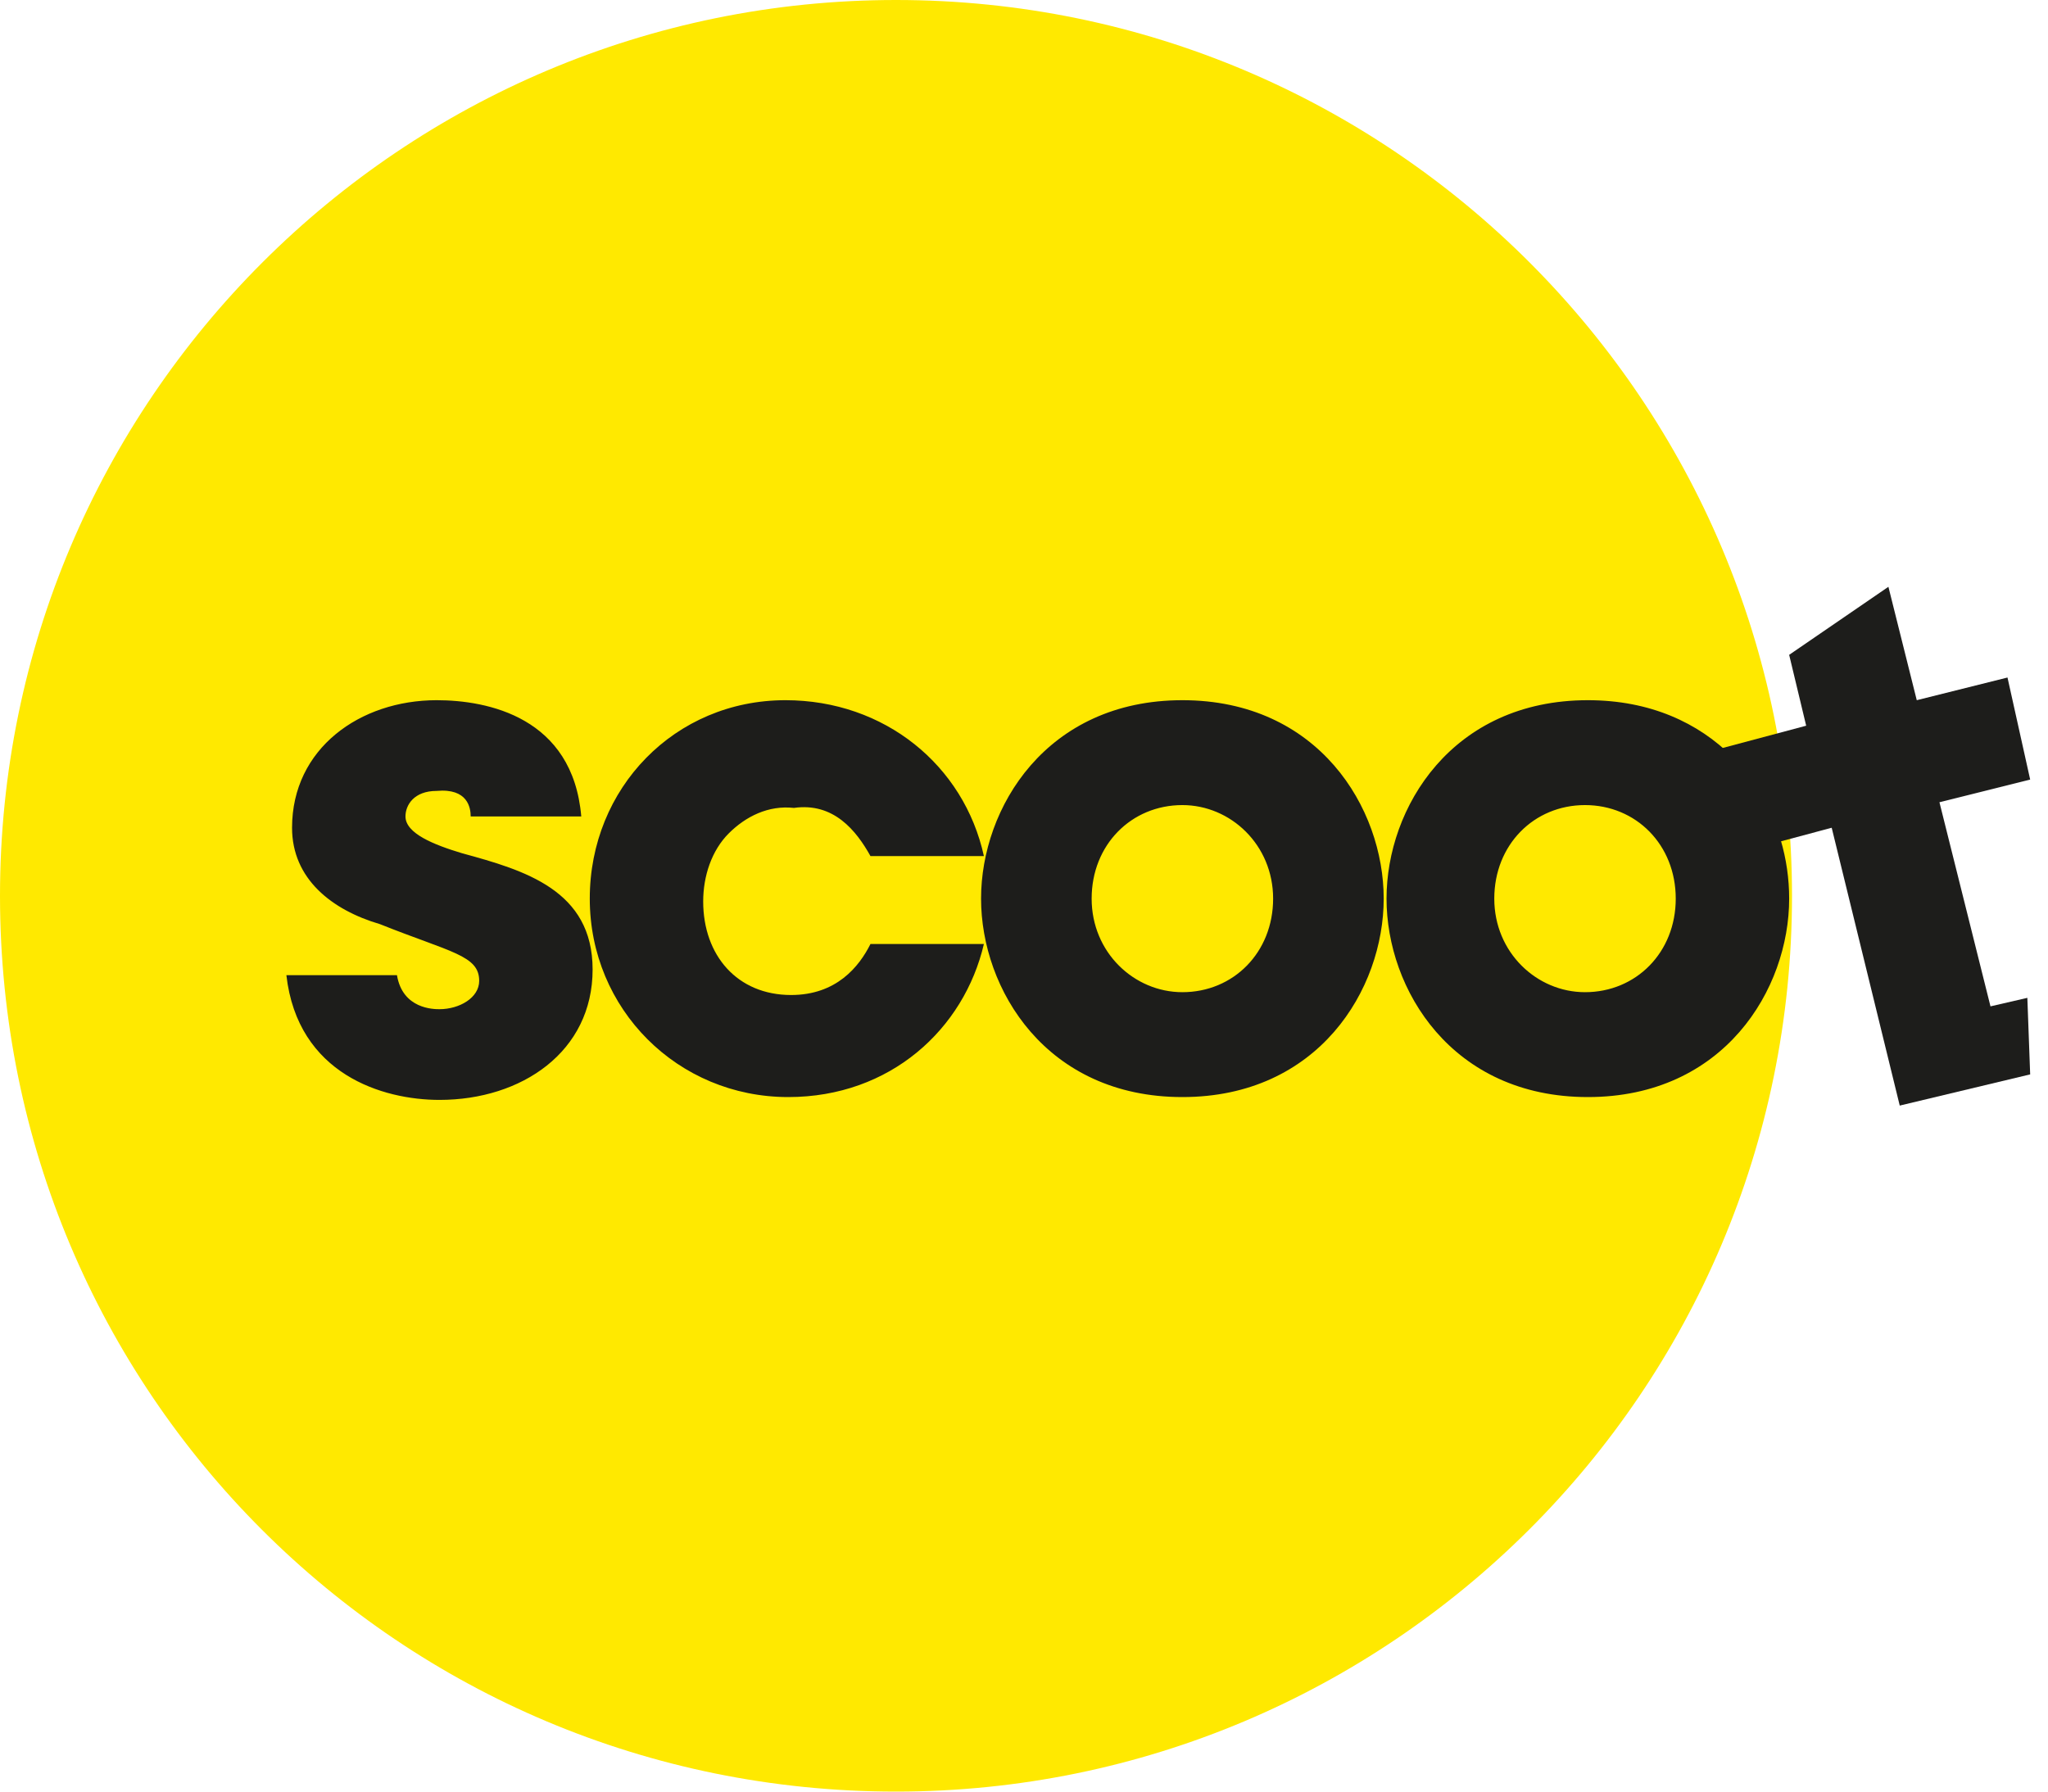 <?xml version="1.0" encoding="UTF-8"?>
<svg width="200px" height="175px" viewBox="0 0 200 175" version="1.1" xmlns="http://www.w3.org/2000/svg" xmlns:xlink="http://www.w3.org/1999/xlink">
    <title>scoot-color</title>
    <g id="ASSETS" stroke="none" stroke-width="1" fill="none" fill-rule="evenodd">
        <g id="Color-Logos" transform="translate(-294, -409)" fill-rule="nonzero">
            <g id="scoot-color" transform="translate(294, 409)">
                <path d="M87.5,175 C135.68,175 175,135.957 175,87.5 C175,39.32 135.957,-6.33333504e-07 87.5,-6.33333504e-07 C39.32,-6.33333504e-07 3.33333314e-06,39.043 3.33333314e-06,87.5 C3.33333314e-06,135.957 39.043,175 87.5,175" id="path3341" fill="#FFE900"></path>
                <polyline id="polyline3343" fill="#1D1D1B" points="170.57 83.07 178.877 80.854 185.522 107.991 198.259 104.945 197.983 97.468 194.383 98.299 189.399 78.362 198.259 76.147 196.044 66.179 187.184 68.394 184.415 57.318 174.723 63.964 176.384 70.886 168.078 73.101 170.293 83.07"></polyline>
                <path d="M169.185,73.932 C165.862,70.609 161.155,68.394 155.063,68.394 C141.772,68.394 135.403,78.916 135.403,87.777 L135.403,87.777 C135.403,96.638 141.772,107.16 155.063,107.16 C168.354,107.16 174.723,96.638 174.723,87.777 C174.723,83.9 173.616,80.024 171.4,76.701 L169.185,73.932 Z M163.647,87.777 C163.647,93.038 159.771,96.915 154.786,96.915 C150.079,96.915 145.926,93.038 145.926,87.777 L145.926,87.777 C145.926,82.516 149.802,78.639 154.786,78.639 C159.771,78.639 163.647,82.516 163.647,87.777 M135.127,87.777 C135.127,78.916 128.758,68.394 115.467,68.394 C102.176,68.394 95.807,78.916 95.807,87.777 L95.807,87.777 C95.807,96.638 102.176,107.16 115.467,107.16 C128.758,107.16 135.127,96.638 135.127,87.777 M124.328,87.777 C124.328,93.038 120.451,96.915 115.467,96.915 C110.759,96.915 106.606,93.038 106.606,87.777 L106.606,87.777 C106.606,82.516 110.483,78.639 115.467,78.639 C120.174,78.639 124.328,82.516 124.328,87.777 M85.008,83.623 L96.084,83.623 C94.146,74.763 86.392,68.394 76.701,68.394 C65.902,68.394 57.595,76.978 57.595,87.777 C57.595,98.576 66.179,107.16 76.978,107.16 C86.946,107.16 94.146,100.514 96.084,92.207 L85.008,92.207 C83.9,94.422 81.685,97.191 77.255,97.191 C71.994,97.191 68.671,93.315 68.671,88.054 C68.671,85.562 69.502,83.07 71.163,81.408 C72.824,79.747 75.04,78.639 77.532,78.916 C81.408,78.362 83.623,81.131 85.008,83.623 M45.965,79.747 L56.764,79.747 C55.934,70.055 47.627,68.394 42.642,68.394 C35.166,68.394 28.521,73.101 28.521,80.854 C28.521,85.839 32.397,88.884 37.104,90.269 C44.027,93.038 46.796,93.315 46.796,95.807 C46.796,97.468 44.858,98.576 42.919,98.576 C42.366,98.576 39.32,98.576 38.766,95.253 L27.967,95.253 C29.074,104.945 37.381,107.437 42.919,107.437 C50.949,107.437 57.872,102.729 57.872,94.699 C57.872,86.946 51.226,85.008 45.134,83.347 C42.366,82.516 39.597,81.408 39.597,79.747 C39.597,78.639 40.427,77.255 42.642,77.255 C45.688,76.978 45.965,78.916 45.965,79.747" id="path3345" fill="#1D1D1B"></path>
            </g>
        </g>
    </g>
</svg>